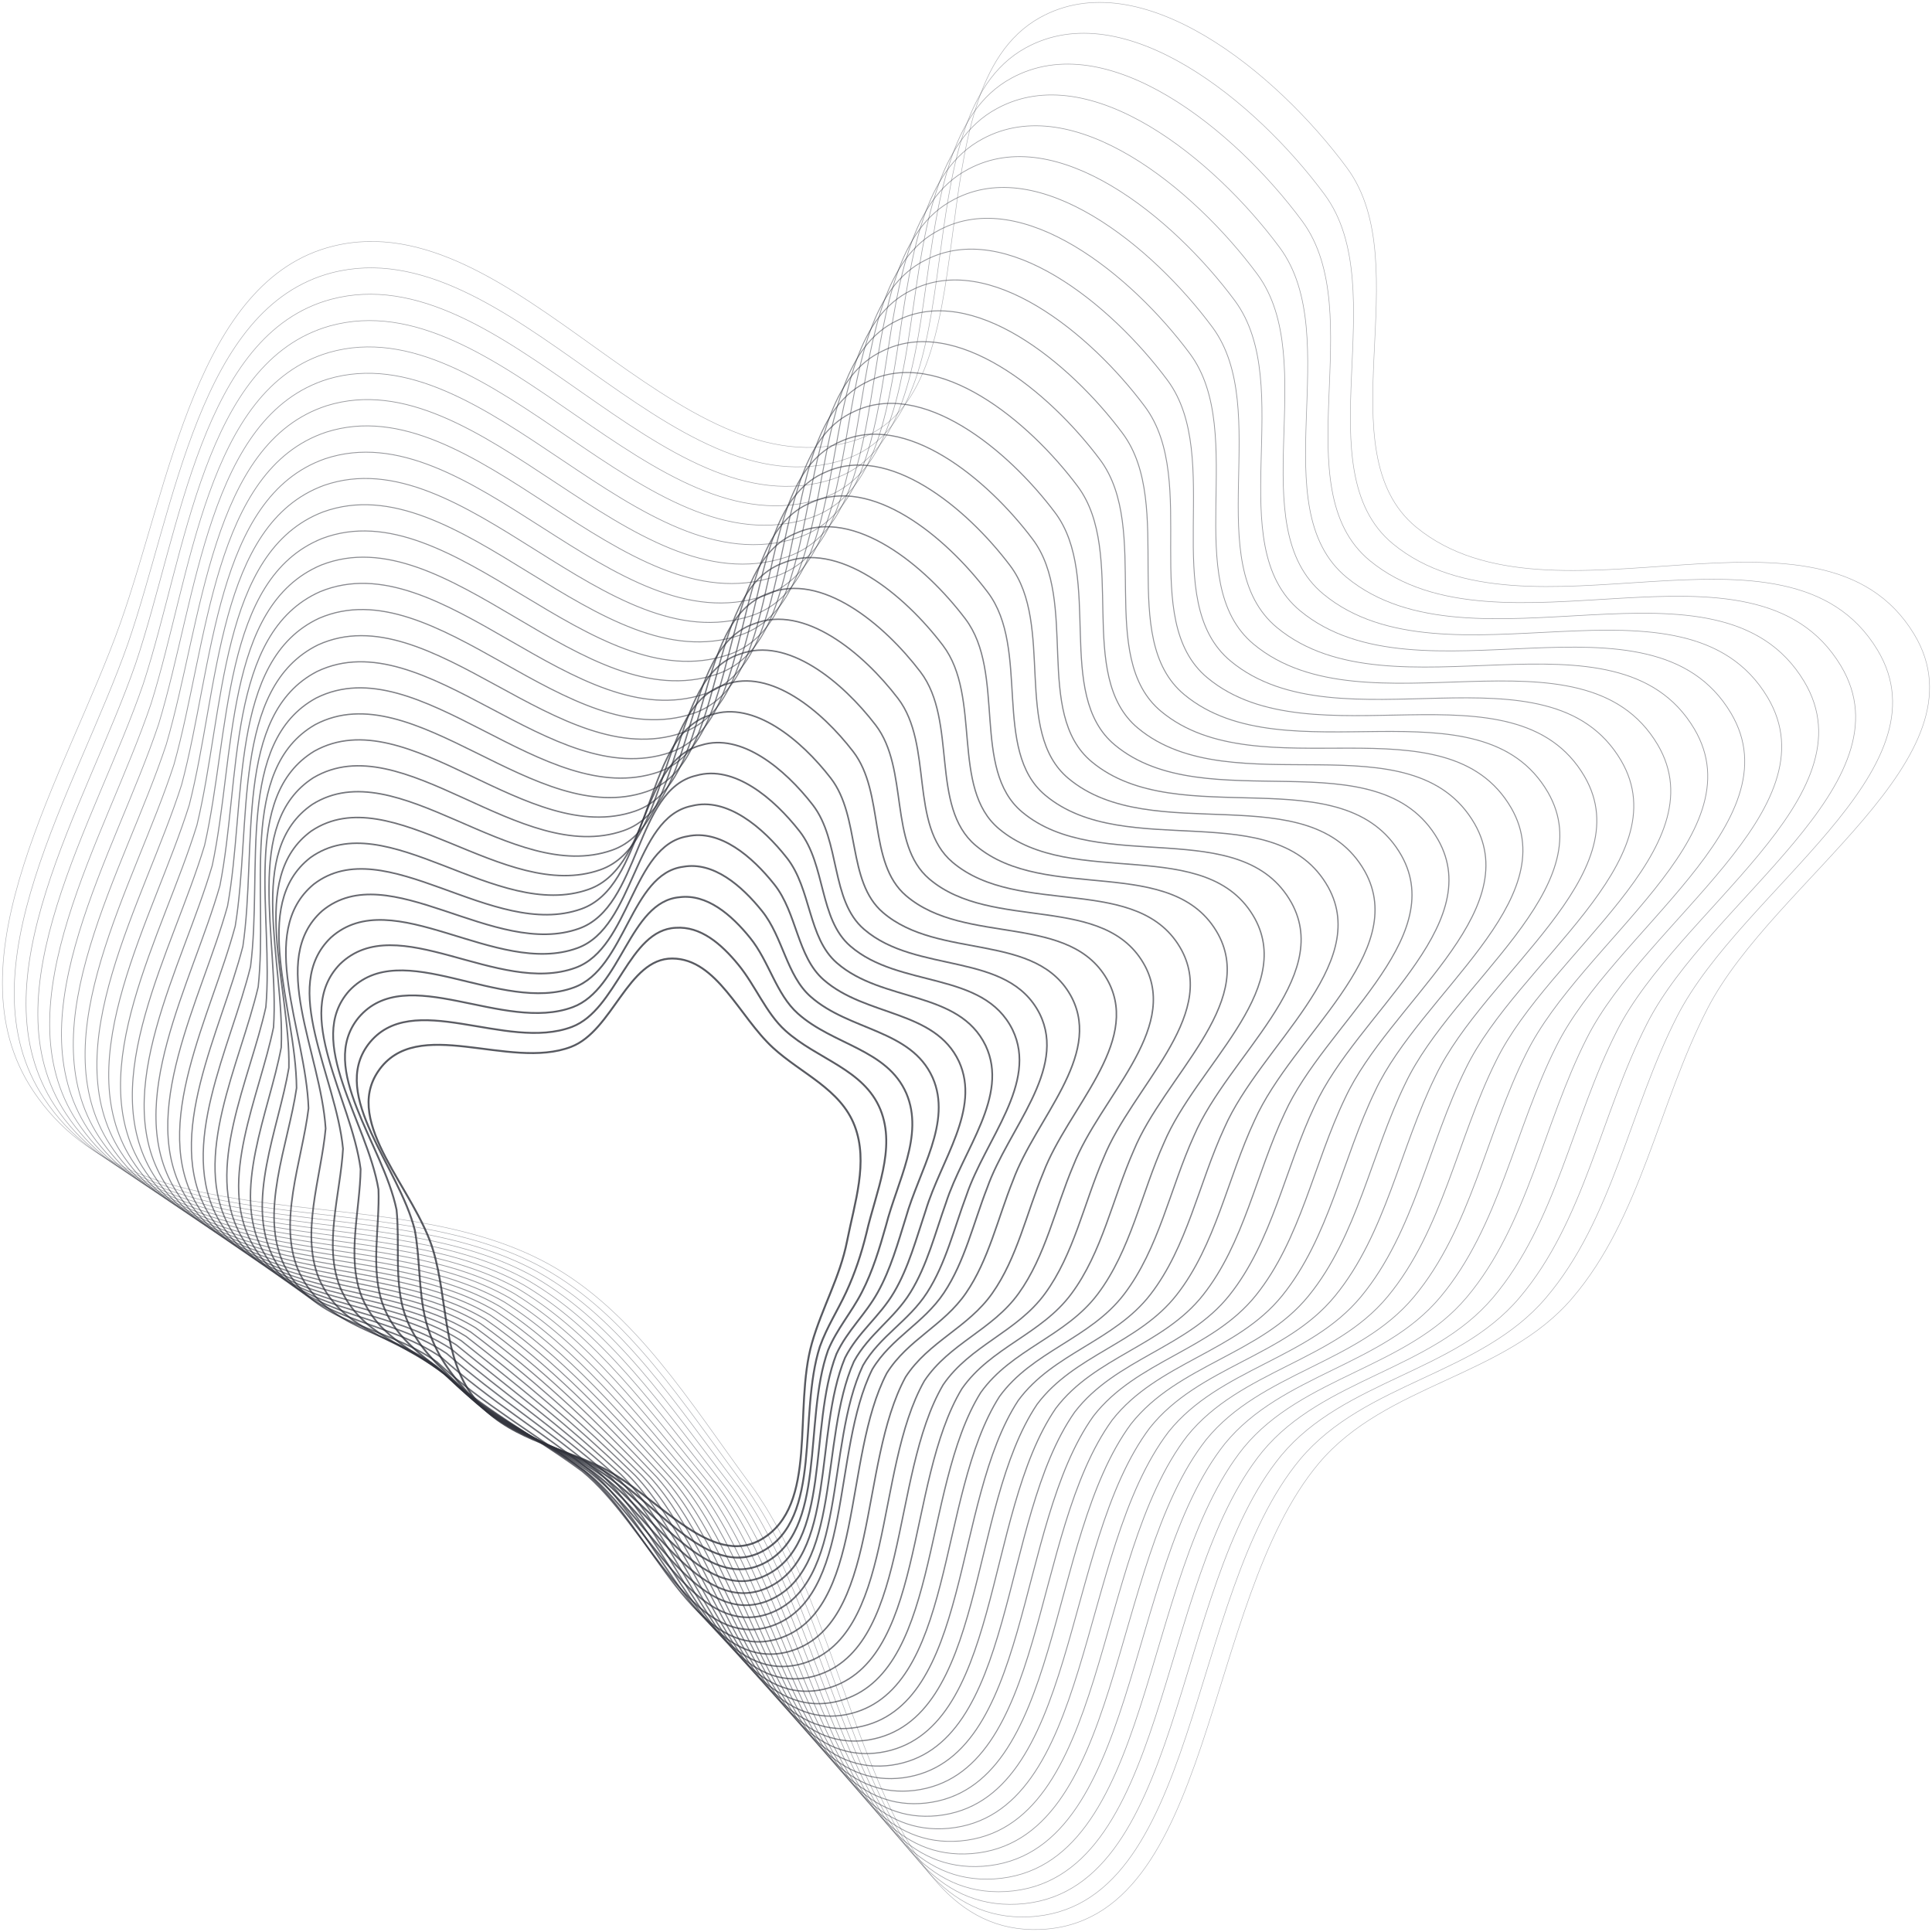 <?xml version="1.0" encoding="UTF-8"?> <svg xmlns="http://www.w3.org/2000/svg" width="802" height="802" viewBox="0 0 802 802" fill="none"> <path opacity="0.4" fill-rule="evenodd" clip-rule="evenodd" d="M431.733 7.278C473.738 -15.998 529.91 30.08 559.167 69.716C588.991 110.12 549.686 187.424 587.891 218.833C644.219 265.141 756.032 199.542 794.562 263.239C825.515 314.409 736.268 365.331 708.79 418.701C688.33 458.442 681.286 505.386 652.635 538.906C624.645 571.652 575.315 574.405 547.537 607.357C498.928 665.021 504.468 798.115 431.733 800.955C360.651 803.731 355.731 676.081 311.763 616.564C286.606 582.511 263.784 544.522 227.616 524.657C160.37 487.723 57.662 518.573 13.822 452.922C-22.567 398.429 27.798 321.191 49.976 258.641C70.407 201.019 81.836 116.221 138.177 102.2C213.772 83.388 281.105 206.657 355.387 182.638C414.034 163.675 377.366 37.405 431.733 7.278Z" stroke="#2F313A" stroke-width="0.2"></path> <path opacity="0.8" fill-rule="evenodd" clip-rule="evenodd" d="M279.079 397.894C297.584 397.975 306.854 422.07 320.868 434.926C332.61 445.697 348.913 452.053 354.767 467.325C360.561 482.441 354.774 499.211 351.635 515.189C348.685 530.205 341.241 542.845 337.046 557.521C329.203 584.96 339.812 624.868 316.283 638.869C294.951 651.562 272.227 620.201 250.039 609.294C231.497 600.178 209.694 596.79 196.658 580.061C183.725 563.464 185.924 539.841 179.884 519.263C172.413 493.805 142.327 466.429 156.952 444.766C172.964 421.047 211.245 444.468 237.068 434.558C254.459 427.883 260.591 397.813 279.079 397.894Z" stroke="#2F313A" stroke-width="0.8"></path> <path opacity="0.413" d="M549.847 80.725C521.327 42.121 466.743 -2.666 425.795 19.858C372.585 49.011 407.872 172.177 350.556 190.745C277.838 214.309 211.442 94.26 137.769 113.23C82.774 127.498 72.684 210.444 53.153 267.028C31.788 327.892 -16.922 402.995 18.352 456.071C60.837 519.944 160.319 490.414 225.604 526.424C261.025 546.188 283.814 583.061 308.758 616.31C352.023 674.258 357.518 798.803 426.995 795.707C498.143 792.506 492.439 662.418 539.734 605.729C566.683 573.604 614.516 570.719 641.692 538.807C669.507 506.148 676.408 460.494 696.255 421.794C722.948 369.63 809.503 319.809 779.362 269.803C741.886 207.668 633.153 270.945 578.263 225.783C541.065 195.18 578.915 120.073 549.847 80.725Z" stroke="#2F313A" stroke-width="0.219"></path> <path opacity="0.426" d="M540.526 91.735C512.744 54.162 459.748 10.667 419.856 32.439C367.804 60.617 401.71 180.68 345.725 198.851C274.57 221.96 209.111 105.132 137.36 124.261C83.71 138.775 74.96 219.869 56.329 275.415C35.776 334.594 -11.277 407.561 22.882 459.22C64.011 521.316 160.266 493.105 223.591 528.192C258.266 547.854 281.022 583.611 305.752 616.055C348.315 672.436 354.384 793.874 422.256 790.458C491.817 786.898 485.95 659.815 531.929 604.102C558.05 572.803 604.385 569.787 630.747 538.709C657.727 506.909 664.484 462.547 683.72 424.886C709.627 373.929 793.49 325.21 764.16 276.366C727.738 215.793 622.087 276.75 568.635 232.734C532.444 202.937 568.837 130.025 540.526 91.735Z" stroke="#2F313A" stroke-width="0.239"></path> <path opacity="0.439" d="M531.205 102.744C504.162 66.204 452.754 24 413.918 45.02C363.023 72.223 395.549 189.184 340.895 206.958C271.303 229.612 206.781 116.005 136.952 135.292C84.648 150.052 77.237 229.294 59.506 283.803C39.766 341.295 -5.632 412.128 27.412 462.369C67.186 522.688 160.215 495.796 221.578 529.959C255.507 549.521 278.231 584.161 302.748 615.801C344.608 670.613 351.251 788.946 417.519 785.21C485.492 781.289 479.461 657.213 524.126 602.474C549.418 572.002 594.256 568.854 619.804 538.612C645.948 507.671 652.562 464.6 671.185 427.979C696.307 378.228 777.477 330.611 748.96 282.93C713.592 223.919 611.021 282.555 559.008 239.685C523.823 210.694 558.761 139.978 531.205 102.744Z" stroke="#2F313A" stroke-width="0.258"></path> <path opacity="0.452" d="M521.886 113.754C495.58 78.246 445.76 37.333 407.981 57.601C358.244 83.83 389.389 197.687 336.065 215.065C268.037 237.264 204.452 126.878 136.545 146.323C85.587 161.33 79.515 238.719 62.684 292.19C43.757 347.997 0.015 416.695 31.944 465.518C70.362 524.06 160.164 498.487 219.567 531.727C252.75 551.187 275.441 584.711 299.744 615.547C340.902 668.791 348.119 784.017 412.782 779.962C479.168 775.681 472.974 654.611 516.323 600.847C540.787 571.201 584.128 567.922 608.861 538.514C634.17 508.433 640.641 466.653 658.652 431.072C682.989 382.527 761.467 336.011 733.76 289.494C699.447 232.045 599.957 288.359 549.382 246.636C515.203 218.451 548.685 149.93 521.886 113.754Z" stroke="#2F313A" stroke-width="0.277"></path> <path opacity="0.465" d="M512.565 124.763C486.997 90.287 438.765 50.666 402.043 70.182C353.463 95.436 383.227 206.19 331.234 223.172C264.769 244.915 202.121 137.75 136.137 157.354C86.524 172.607 81.791 248.144 65.861 300.578C47.746 354.699 5.66 421.261 36.474 468.667C73.537 525.431 160.112 501.179 217.554 533.494C249.991 552.853 272.649 585.262 296.739 615.293C337.194 666.969 344.986 779.089 408.043 774.714C472.842 770.073 466.485 652.009 508.519 599.22C532.154 570.4 573.997 566.989 597.917 538.416C622.391 509.195 628.718 468.706 646.116 434.165C669.668 386.826 745.454 341.412 718.559 296.058C685.299 240.171 588.891 294.164 539.754 253.588C506.581 226.208 538.608 159.883 512.565 124.763Z" stroke="#2F313A" stroke-width="0.297"></path> <path opacity="0.477" d="M503.245 135.773C478.415 102.33 431.771 64 396.105 82.763C348.682 107.043 377.066 214.694 326.405 231.279C261.502 252.568 199.792 148.623 135.729 168.385C87.462 183.885 84.068 257.57 69.038 308.966C51.737 361.401 11.306 425.829 41.004 471.817C76.712 526.804 160.061 503.871 215.543 535.263C247.233 554.52 269.858 585.813 293.735 615.039C333.487 665.148 341.853 774.161 403.306 769.466C466.518 764.465 459.996 649.407 500.715 597.593C523.522 569.599 563.868 566.057 586.974 538.319C610.612 509.957 616.796 470.76 633.582 437.259C656.349 391.125 729.442 346.814 703.359 302.622C671.153 248.297 577.826 299.969 530.127 260.539C497.961 233.966 528.532 169.836 503.245 135.773Z" stroke="#2F313A" stroke-width="0.316"></path> <path opacity="0.49" d="M493.925 146.784C469.833 114.372 424.777 77.334 390.168 95.345C343.902 118.651 370.906 223.198 321.575 239.387C258.236 260.22 197.462 159.497 135.322 179.417C88.4 195.163 86.346 266.996 72.216 317.355C55.727 368.104 16.951 430.396 45.535 474.967C79.888 528.176 160.01 506.563 213.531 537.031C244.475 556.188 267.067 586.364 290.73 614.786C329.78 663.326 338.721 769.234 398.569 764.219C460.193 758.858 453.508 646.806 492.912 595.967C514.891 568.799 553.739 565.126 576.031 538.222C598.834 510.72 604.874 472.814 621.048 440.352C643.029 395.425 713.43 352.215 688.159 309.187C657.007 256.424 566.761 305.775 520.501 267.491C489.341 241.723 518.456 179.79 493.925 146.784Z" stroke="#2F313A" stroke-width="0.335"></path> <path opacity="0.503" d="M484.605 157.794C461.25 126.414 417.782 90.667 384.23 107.926C339.122 130.258 364.744 231.702 316.744 247.494C254.968 267.872 195.132 170.37 134.913 190.449C89.338 206.442 88.622 276.421 75.392 325.743C59.717 374.806 22.597 434.963 50.065 478.117C83.062 529.549 159.958 509.255 211.518 538.799C241.716 557.855 264.275 586.915 287.725 614.533C326.073 661.505 335.587 764.306 393.831 758.971C453.868 753.25 447.019 644.204 485.108 594.34C506.259 567.999 543.61 564.194 565.087 538.125C587.055 511.482 592.952 474.868 608.513 443.446C629.709 399.725 697.418 357.617 672.958 315.751C642.861 264.551 555.695 311.58 510.873 274.443C480.719 249.481 508.379 189.743 484.605 157.794Z" stroke="#2F313A" stroke-width="0.355"></path> <path opacity="0.516" d="M475.285 168.805C452.669 138.457 410.789 104.002 378.293 120.509C334.342 141.865 358.584 240.207 311.915 255.602C251.702 275.526 192.803 181.244 134.506 201.481C90.276 217.72 90.9 285.848 78.57 334.132C63.707 381.509 28.243 439.531 54.597 481.267C86.238 530.922 159.907 511.948 209.507 540.568C238.959 559.523 261.485 587.466 284.722 614.28C322.366 659.684 332.455 759.379 389.094 753.724C447.544 747.644 440.532 641.603 477.306 592.715C497.627 567.199 533.481 563.263 554.144 538.028C575.277 512.245 581.03 476.923 595.979 446.54C616.39 404.026 681.407 363.019 657.758 322.316C628.715 272.678 544.63 317.387 501.247 281.396C472.099 257.239 498.303 199.697 475.285 168.805Z" stroke="#2F313A" stroke-width="0.374"></path> <path opacity="0.529" d="M465.965 179.816C444.086 150.5 403.794 117.336 372.355 133.091C329.561 153.473 352.423 248.711 307.084 263.711C248.435 283.179 190.473 192.118 134.098 212.513C91.214 228.999 93.177 295.275 81.747 342.521C67.697 388.212 33.889 444.099 59.127 484.418C89.413 532.295 159.855 514.64 207.495 542.337C236.2 561.191 258.694 588.018 281.717 614.027C318.659 657.863 329.322 754.453 384.356 748.478C441.219 742.037 434.043 639.003 469.502 591.089C488.995 566.4 523.351 562.332 543.201 537.932C563.498 513.009 569.108 478.977 583.444 449.635C603.07 408.326 665.395 368.421 642.558 328.882C614.568 280.805 533.565 323.193 491.619 288.348C463.479 264.998 488.227 209.651 465.965 179.816Z" stroke="#2F313A" stroke-width="0.394"></path> <path opacity="0.542" d="M456.646 190.827C435.505 162.544 396.801 130.671 366.418 145.674C324.782 165.082 346.263 257.216 302.255 271.819C245.169 290.832 188.144 202.993 133.692 223.546C92.153 240.279 95.455 304.701 84.925 350.91C71.688 394.916 39.535 448.668 63.659 487.569C92.589 533.669 159.805 517.334 205.484 544.107C233.443 562.859 255.903 588.57 278.713 613.775C314.953 656.043 326.191 749.526 379.619 743.231C434.895 736.431 427.556 636.402 461.7 589.463C480.365 565.601 513.223 561.401 532.259 537.836C551.72 513.772 557.187 481.032 570.91 452.729C589.752 412.627 649.384 373.824 627.359 335.447C600.423 288.933 522.5 328.999 481.993 295.301C454.859 272.757 478.152 219.605 456.646 190.827Z" stroke="#2F313A" stroke-width="0.413"></path> <path opacity="0.555" d="M447.328 201.839C426.925 174.588 389.809 144.007 360.483 158.257C320.004 176.69 340.104 265.722 297.427 279.928C241.904 298.486 185.817 213.868 133.286 234.579C93.093 251.558 97.735 314.129 88.105 359.3C75.68 401.62 45.183 453.237 68.192 490.72C95.767 535.043 159.756 520.027 203.474 545.877C230.687 564.527 253.115 589.123 275.711 613.523C311.248 654.223 323.06 744.6 374.884 737.985C428.572 730.825 421.07 633.802 453.898 587.839C471.735 564.802 503.096 560.471 521.318 537.741C539.944 514.536 545.267 483.088 558.378 455.824C576.435 416.928 633.374 379.227 612.161 342.013C586.279 297.061 511.437 334.806 472.368 302.254C446.241 280.516 468.077 229.56 447.328 201.839Z" stroke="#2F313A" stroke-width="0.432"></path> <path opacity="0.568" d="M438.008 212.851C418.343 186.632 382.815 157.343 354.546 170.841C315.224 188.3 333.944 274.228 292.598 288.038C238.638 306.141 183.488 224.743 132.879 245.613C94.032 262.839 100.012 323.557 91.282 367.69C79.671 408.325 50.83 457.806 72.723 493.873C98.942 536.418 159.705 522.721 201.463 547.647C227.93 566.197 250.324 589.676 272.707 613.272C307.542 652.404 319.928 739.675 370.147 732.74C422.248 725.219 414.582 631.203 446.096 586.214C463.104 564.004 492.968 559.542 510.375 537.646C528.166 515.301 533.345 485.144 545.844 458.92C563.116 421.23 617.363 384.63 596.961 348.58C572.134 305.19 500.373 340.614 462.742 309.209C437.621 288.276 458.002 239.516 438.008 212.851Z" stroke="#2F313A" stroke-width="0.452"></path> <path opacity="0.581" d="M428.69 223.864C409.763 198.677 375.823 170.679 348.61 183.425C310.446 199.909 327.785 282.734 287.77 296.148C235.373 313.796 181.16 235.619 132.473 256.647C94.972 274.119 102.291 332.985 94.462 376.081C83.663 415.029 56.477 462.376 77.255 497.025C102.12 537.793 159.655 525.416 199.452 549.418C225.173 567.866 247.535 590.229 269.705 613.021C303.836 650.584 316.797 734.749 365.411 727.495C415.925 719.614 408.095 628.604 438.294 584.59C454.474 563.206 482.84 558.612 499.433 537.551C516.389 516.066 521.425 487.2 533.312 462.016C549.798 425.532 601.353 390.034 581.762 355.147C557.989 313.319 489.309 346.422 453.117 316.163C429.002 296.036 447.927 249.472 428.69 223.864Z" stroke="#2F313A" stroke-width="0.471"></path> <path opacity="0.594" d="M419.372 234.877C401.183 210.723 368.831 184.016 342.674 196.01C305.668 211.52 321.626 291.242 282.942 304.259C232.108 321.451 178.832 246.495 132.068 267.682C95.912 285.401 104.571 342.414 97.641 384.473C87.655 421.735 62.125 466.947 81.788 500.178C105.297 539.169 159.606 528.111 197.443 551.189C222.417 569.537 244.746 590.784 266.703 612.77C300.132 648.766 313.667 729.825 360.676 722.251C409.602 714.01 401.609 626.006 430.493 582.967C445.844 562.409 472.713 557.684 488.492 537.457C504.613 516.832 509.506 489.257 520.779 465.113C536.481 429.836 585.344 395.439 566.564 361.715C543.845 321.449 478.246 352.231 443.492 323.118C420.383 303.797 437.853 259.428 419.372 234.877Z" stroke="#2F313A" stroke-width="0.49"></path> <path opacity="0.606" d="M410.054 245.891C392.603 222.769 361.839 197.353 336.738 208.595C300.889 223.13 315.467 299.749 278.114 312.37C228.843 329.107 176.504 257.372 131.662 278.717C96.852 296.682 106.85 351.843 100.82 392.865C91.647 428.441 67.773 471.518 86.321 503.332C108.474 540.545 159.557 530.807 195.433 552.961C219.661 571.208 241.957 591.338 263.7 612.521C296.427 646.949 310.536 724.901 355.94 717.007C403.279 708.406 395.123 623.408 422.691 581.344C437.215 561.612 462.586 556.756 477.551 537.364C492.836 517.598 497.585 491.314 508.247 468.21C523.163 434.139 569.333 400.844 551.366 368.283C529.701 329.579 467.183 358.04 433.867 330.073C411.765 311.558 427.779 269.385 410.054 245.891Z" stroke="#2F313A" stroke-width="0.51"></path> <path opacity="0.619" d="M400.737 256.906C384.024 234.816 354.848 210.692 330.804 221.181C296.113 234.743 309.309 308.258 273.287 320.482C225.58 336.765 174.178 268.25 131.257 289.754C97.793 307.965 109.13 361.274 104.001 401.258C95.641 435.148 73.422 476.09 90.855 506.486C111.653 541.922 159.509 533.504 193.424 554.735C216.906 572.88 239.169 591.894 260.699 612.272C292.723 645.132 307.407 719.979 351.206 711.764C396.958 702.803 388.638 620.811 414.891 579.722C428.586 560.817 452.46 555.829 466.611 537.272C481.06 518.366 485.667 493.373 495.716 471.309C509.847 438.444 553.325 406.25 536.169 374.852C515.558 337.711 456.121 363.85 424.244 337.03C403.147 319.321 417.706 279.344 400.737 256.906Z" stroke="#2F313A" stroke-width="0.529"></path> <path opacity="0.632" d="M391.42 267.922C375.445 246.864 347.857 224.031 324.87 233.769C291.336 246.355 303.152 316.768 268.46 328.596C222.316 344.423 171.852 279.129 130.853 300.791C98.734 319.249 111.411 370.706 107.181 409.652C99.634 441.857 79.071 480.663 95.389 509.642C114.831 543.3 159.461 536.201 191.415 556.509C214.151 574.552 236.381 592.451 257.698 612.024C289.019 643.316 304.277 715.057 346.472 706.522C390.636 697.202 382.153 618.215 407.091 578.102C419.958 560.023 442.334 554.903 455.671 537.18C469.285 519.134 473.748 495.433 483.184 474.408C496.53 442.749 537.316 411.657 520.972 381.422C501.415 345.843 445.059 369.661 414.62 343.988C394.53 327.084 407.633 289.303 391.42 267.922Z" stroke="#2F313A" stroke-width="0.548"></path> <path opacity="0.645" d="M382.105 278.939C366.868 258.913 340.868 237.372 318.937 246.357C286.56 257.969 296.996 325.278 263.635 336.71C219.054 352.082 169.527 290.01 130.45 311.829C99.678 330.534 113.693 380.138 110.364 418.047C103.629 448.566 84.722 485.237 99.924 512.799C118.012 544.68 159.414 538.9 189.408 558.284C211.398 576.226 233.595 593.009 254.698 611.778C285.317 641.502 301.15 710.136 341.739 701.282C384.316 691.601 375.669 615.62 399.293 576.482C411.331 559.229 432.21 553.978 444.733 537.09C457.511 519.903 461.831 497.493 470.655 477.509C483.216 447.056 521.31 417.066 505.777 387.994C487.274 353.976 433.999 375.474 404.998 350.946C385.914 334.849 397.562 299.263 382.105 278.939Z" stroke="#2F313A" stroke-width="0.568"></path> <path opacity="0.658" d="M372.792 289.958C358.293 270.964 333.881 250.714 313.007 258.947C281.787 269.585 290.842 333.791 258.812 344.826C215.794 359.743 167.204 300.891 130.05 322.869C100.623 341.821 115.977 389.572 113.548 426.443C107.627 455.276 90.375 489.813 104.462 515.957C121.194 546.06 159.37 541.601 187.403 560.06C208.647 577.902 230.812 593.568 251.701 611.533C281.617 639.688 298.024 705.217 337.009 696.043C377.999 686.002 369.188 613.027 391.497 574.864C402.706 558.437 422.088 553.054 433.797 537.001C445.74 520.674 449.916 499.556 458.128 480.611C469.903 451.364 505.305 422.476 490.584 394.566C473.135 362.111 422.941 381.287 395.378 357.906C377.301 342.614 387.493 309.224 372.792 289.958Z" stroke="#2F313A" stroke-width="0.587"></path> <path opacity="0.671" d="M363.48 300.978C349.719 283.016 326.895 264.058 307.077 271.539C277.015 281.202 284.689 342.305 253.99 352.944C212.535 367.405 164.883 311.775 129.65 333.911C101.569 353.109 118.263 399.008 116.733 434.842C111.625 461.989 96.028 494.39 109.001 519.117C124.377 547.443 159.327 544.303 185.399 561.839C205.897 579.579 228.029 594.129 248.705 611.289C277.918 637.877 294.899 700.299 332.279 690.805C371.682 680.404 362.708 610.436 383.701 573.248C394.082 557.647 411.967 552.133 422.861 536.914C433.969 521.447 438.002 501.62 445.601 483.714C456.592 455.674 489.301 427.887 475.391 401.141C458.996 370.248 411.883 387.103 385.759 364.868C368.688 350.382 377.424 319.188 363.48 300.978Z" stroke="#2F313A" stroke-width="0.606"></path> <path opacity="0.684" d="M354.169 312C341.145 295.071 319.909 277.404 301.148 284.132C272.244 292.821 278.537 350.821 249.169 361.063C209.277 375.07 162.562 322.66 129.251 344.955C102.516 364.399 120.549 408.446 119.92 443.242C115.624 468.704 101.683 498.969 113.541 522.279C127.561 548.828 159.284 547.007 183.396 563.619C203.148 581.258 225.246 594.692 245.709 611.048C274.22 636.068 291.776 695.384 327.551 685.57C365.366 674.809 356.228 607.846 375.907 571.633C385.46 556.859 401.846 551.213 411.927 536.829C422.2 522.221 426.089 503.685 433.076 486.82C443.281 459.986 473.298 433.301 460.2 407.718C444.859 378.387 400.827 392.921 376.141 371.832C360.077 358.152 367.357 329.153 354.169 312Z" stroke="#2F313A" stroke-width="0.626"></path> <path opacity="0.697" d="M344.862 323.026C332.576 307.128 312.928 290.752 295.224 296.729C267.476 304.444 272.389 359.34 244.352 369.186C206.023 382.737 160.245 333.548 128.857 356.001C103.467 375.692 122.839 417.887 123.11 451.645C119.627 475.421 107.342 503.552 118.084 525.444C130.75 550.215 159.246 549.714 181.397 565.402C200.403 582.941 222.468 595.258 242.718 610.81C270.526 634.261 288.656 690.471 322.826 680.337C359.054 669.216 349.753 605.26 368.116 570.022C376.841 556.074 391.73 550.296 400.997 536.747C410.434 522.999 414.18 505.754 420.554 489.929C429.974 464.301 457.299 438.717 445.013 414.297C430.726 386.528 389.775 398.741 366.527 378.799C351.469 365.925 357.294 339.122 344.862 323.026Z" stroke="#2F313A" stroke-width="0.645"></path> <path opacity="0.71" d="M337.334 334.054C325.786 319.189 307.726 304.105 291.078 309.329C264.488 316.069 268.021 367.862 241.314 377.312C204.549 390.408 159.708 344.44 130.241 367.051C106.197 386.989 126.908 427.331 128.079 460.052C125.409 482.142 114.78 508.138 124.407 528.612C135.717 551.606 160.987 552.425 181.178 567.189C199.437 584.626 221.47 595.828 241.506 610.574C268.611 632.458 287.316 685.562 319.881 675.108C354.522 663.627 345.057 602.677 362.105 568.413C370.001 555.292 383.393 549.383 391.846 536.669C400.447 523.78 404.05 507.827 409.812 493.041C418.447 468.619 443.08 444.137 431.605 420.88C418.372 394.673 380.502 404.565 358.692 385.769C344.641 373.701 349.01 349.093 337.334 334.054Z" stroke="#2F313A" stroke-width="0.665"></path> <path opacity="0.723" d="M331.937 345.088C321.127 331.254 304.655 317.461 289.064 321.934C263.631 327.699 265.783 376.389 240.407 385.442C205.205 398.083 161.301 355.336 133.757 378.106C111.058 398.29 133.109 436.78 135.18 468.463C133.322 488.867 124.349 512.728 132.861 531.785C142.816 553.002 164.859 555.14 183.089 568.981C200.602 586.316 222.602 596.402 242.425 610.344C268.828 630.66 288.106 680.657 319.067 669.884C352.12 658.043 342.492 600.098 358.225 566.81C365.293 554.514 377.187 548.474 384.826 536.595C392.592 524.565 396.051 509.904 401.201 496.157C409.051 472.941 430.991 449.562 420.328 427.468C408.149 402.823 373.36 410.394 352.989 392.744C339.943 381.482 342.857 359.07 331.937 345.088Z" stroke="#2F313A" stroke-width="0.684"></path> <path opacity="0.735" d="M326.649 356.127C316.577 343.326 301.693 330.824 287.158 334.545C262.883 339.336 263.654 384.922 239.609 393.579C205.97 405.765 163.004 366.239 137.381 389.167C116.028 409.597 139.418 446.235 142.389 476.881C141.344 495.599 134.026 517.325 141.424 534.964C150.023 554.404 168.839 557.861 185.109 570.778C201.876 588.013 223.843 596.982 243.452 610.12C269.152 628.868 289.005 675.759 318.361 664.666C349.827 652.465 340.036 597.526 354.454 565.213C360.693 553.744 371.09 547.572 377.914 536.527C384.845 525.357 388.161 511.987 392.698 499.28C399.763 477.271 419.011 454.992 409.159 434.061C398.035 410.979 366.327 416.228 347.393 399.725C335.355 389.269 336.812 369.052 326.649 356.127Z" stroke="#2F313A" stroke-width="0.703"></path> <path opacity="0.748" d="M321.463 367.176C312.128 355.406 298.833 344.197 285.354 347.165C262.237 350.981 261.627 393.464 238.913 401.725C206.837 413.456 164.808 377.151 141.107 400.237C121.1 420.914 145.829 455.699 149.7 485.308C149.468 502.34 143.806 521.93 150.088 538.152C157.332 555.814 172.922 560.591 187.231 572.585C203.251 589.718 225.185 597.571 244.581 609.905C269.579 627.084 290.006 670.87 317.757 659.456C347.636 646.896 337.681 594.963 350.784 563.625C356.195 552.982 365.095 546.678 371.105 536.468C377.2 526.158 380.373 514.079 384.297 502.412C390.577 481.609 407.133 460.432 398.093 440.664C388.022 419.144 359.395 422.072 341.9 406.715C330.868 397.065 330.87 379.044 321.463 367.176Z" stroke="#2F313A" stroke-width="0.723"></path> <path opacity="0.761" d="M316.376 378.237C307.78 367.5 296.072 357.581 283.65 359.797C261.69 362.639 259.699 402.019 238.316 409.883C207.804 421.159 166.711 388.075 144.933 411.319C126.271 432.243 152.339 465.176 157.111 493.747C157.692 509.093 153.685 526.549 158.852 541.353C164.74 557.238 177.104 563.334 189.452 574.404C204.726 591.436 226.628 598.173 245.811 609.702C270.106 625.314 291.107 665.993 317.253 654.26C345.545 641.339 335.426 592.412 347.214 562.049C351.797 552.232 359.199 545.797 364.395 536.422C369.655 526.971 372.684 516.184 375.996 505.557C381.491 485.959 395.355 465.885 387.126 447.28C378.11 427.321 352.563 427.928 336.507 413.718C326.481 404.873 325.027 389.048 316.376 378.237Z" stroke="#2F313A" stroke-width="0.742"></path> <path opacity="0.774" d="M311.382 389.319C303.523 379.614 293.404 370.987 282.038 372.45C261.235 374.318 257.864 410.595 237.812 418.062C208.863 428.883 168.708 399.02 148.851 422.423C131.535 443.593 158.943 474.673 164.614 502.207C166.008 515.867 163.657 531.188 167.709 544.575C172.242 558.682 181.378 566.098 191.766 576.244C206.294 593.175 228.163 598.796 247.132 609.521C270.725 623.564 292.3 661.137 316.842 649.084C343.546 635.803 333.264 589.883 343.737 560.494C347.491 551.504 353.395 544.938 357.778 536.397C362.203 527.806 365.088 518.309 367.788 508.722C372.497 490.331 383.669 471.358 376.252 453.916C368.289 435.52 345.824 433.806 331.206 420.742C322.186 412.703 319.276 399.074 311.382 389.319Z" stroke="#2F313A" stroke-width="0.761"></path> <path opacity="0.787" d="M306.476 400.436C299.356 391.763 290.824 384.427 280.515 385.139C260.87 386.032 256.118 419.206 237.396 426.277C210.01 436.642 170.792 410 152.858 433.561C136.888 454.978 165.634 484.206 172.206 510.702C174.412 522.676 173.717 535.861 176.654 547.831C179.831 560.161 185.742 568.897 194.169 578.119C207.95 594.949 229.786 599.454 248.542 609.374C271.432 621.849 293.582 656.316 316.519 643.943C341.635 630.302 331.19 587.388 340.348 558.974C343.274 550.81 347.681 544.112 351.249 536.406C354.838 528.675 357.58 520.47 359.668 511.922C363.592 494.737 372.071 476.866 365.466 460.587C358.557 443.753 339.173 439.718 325.993 427.8C317.98 420.567 313.615 409.133 306.476 400.436Z" stroke="#2F313A" stroke-width="0.781"></path> </svg> 